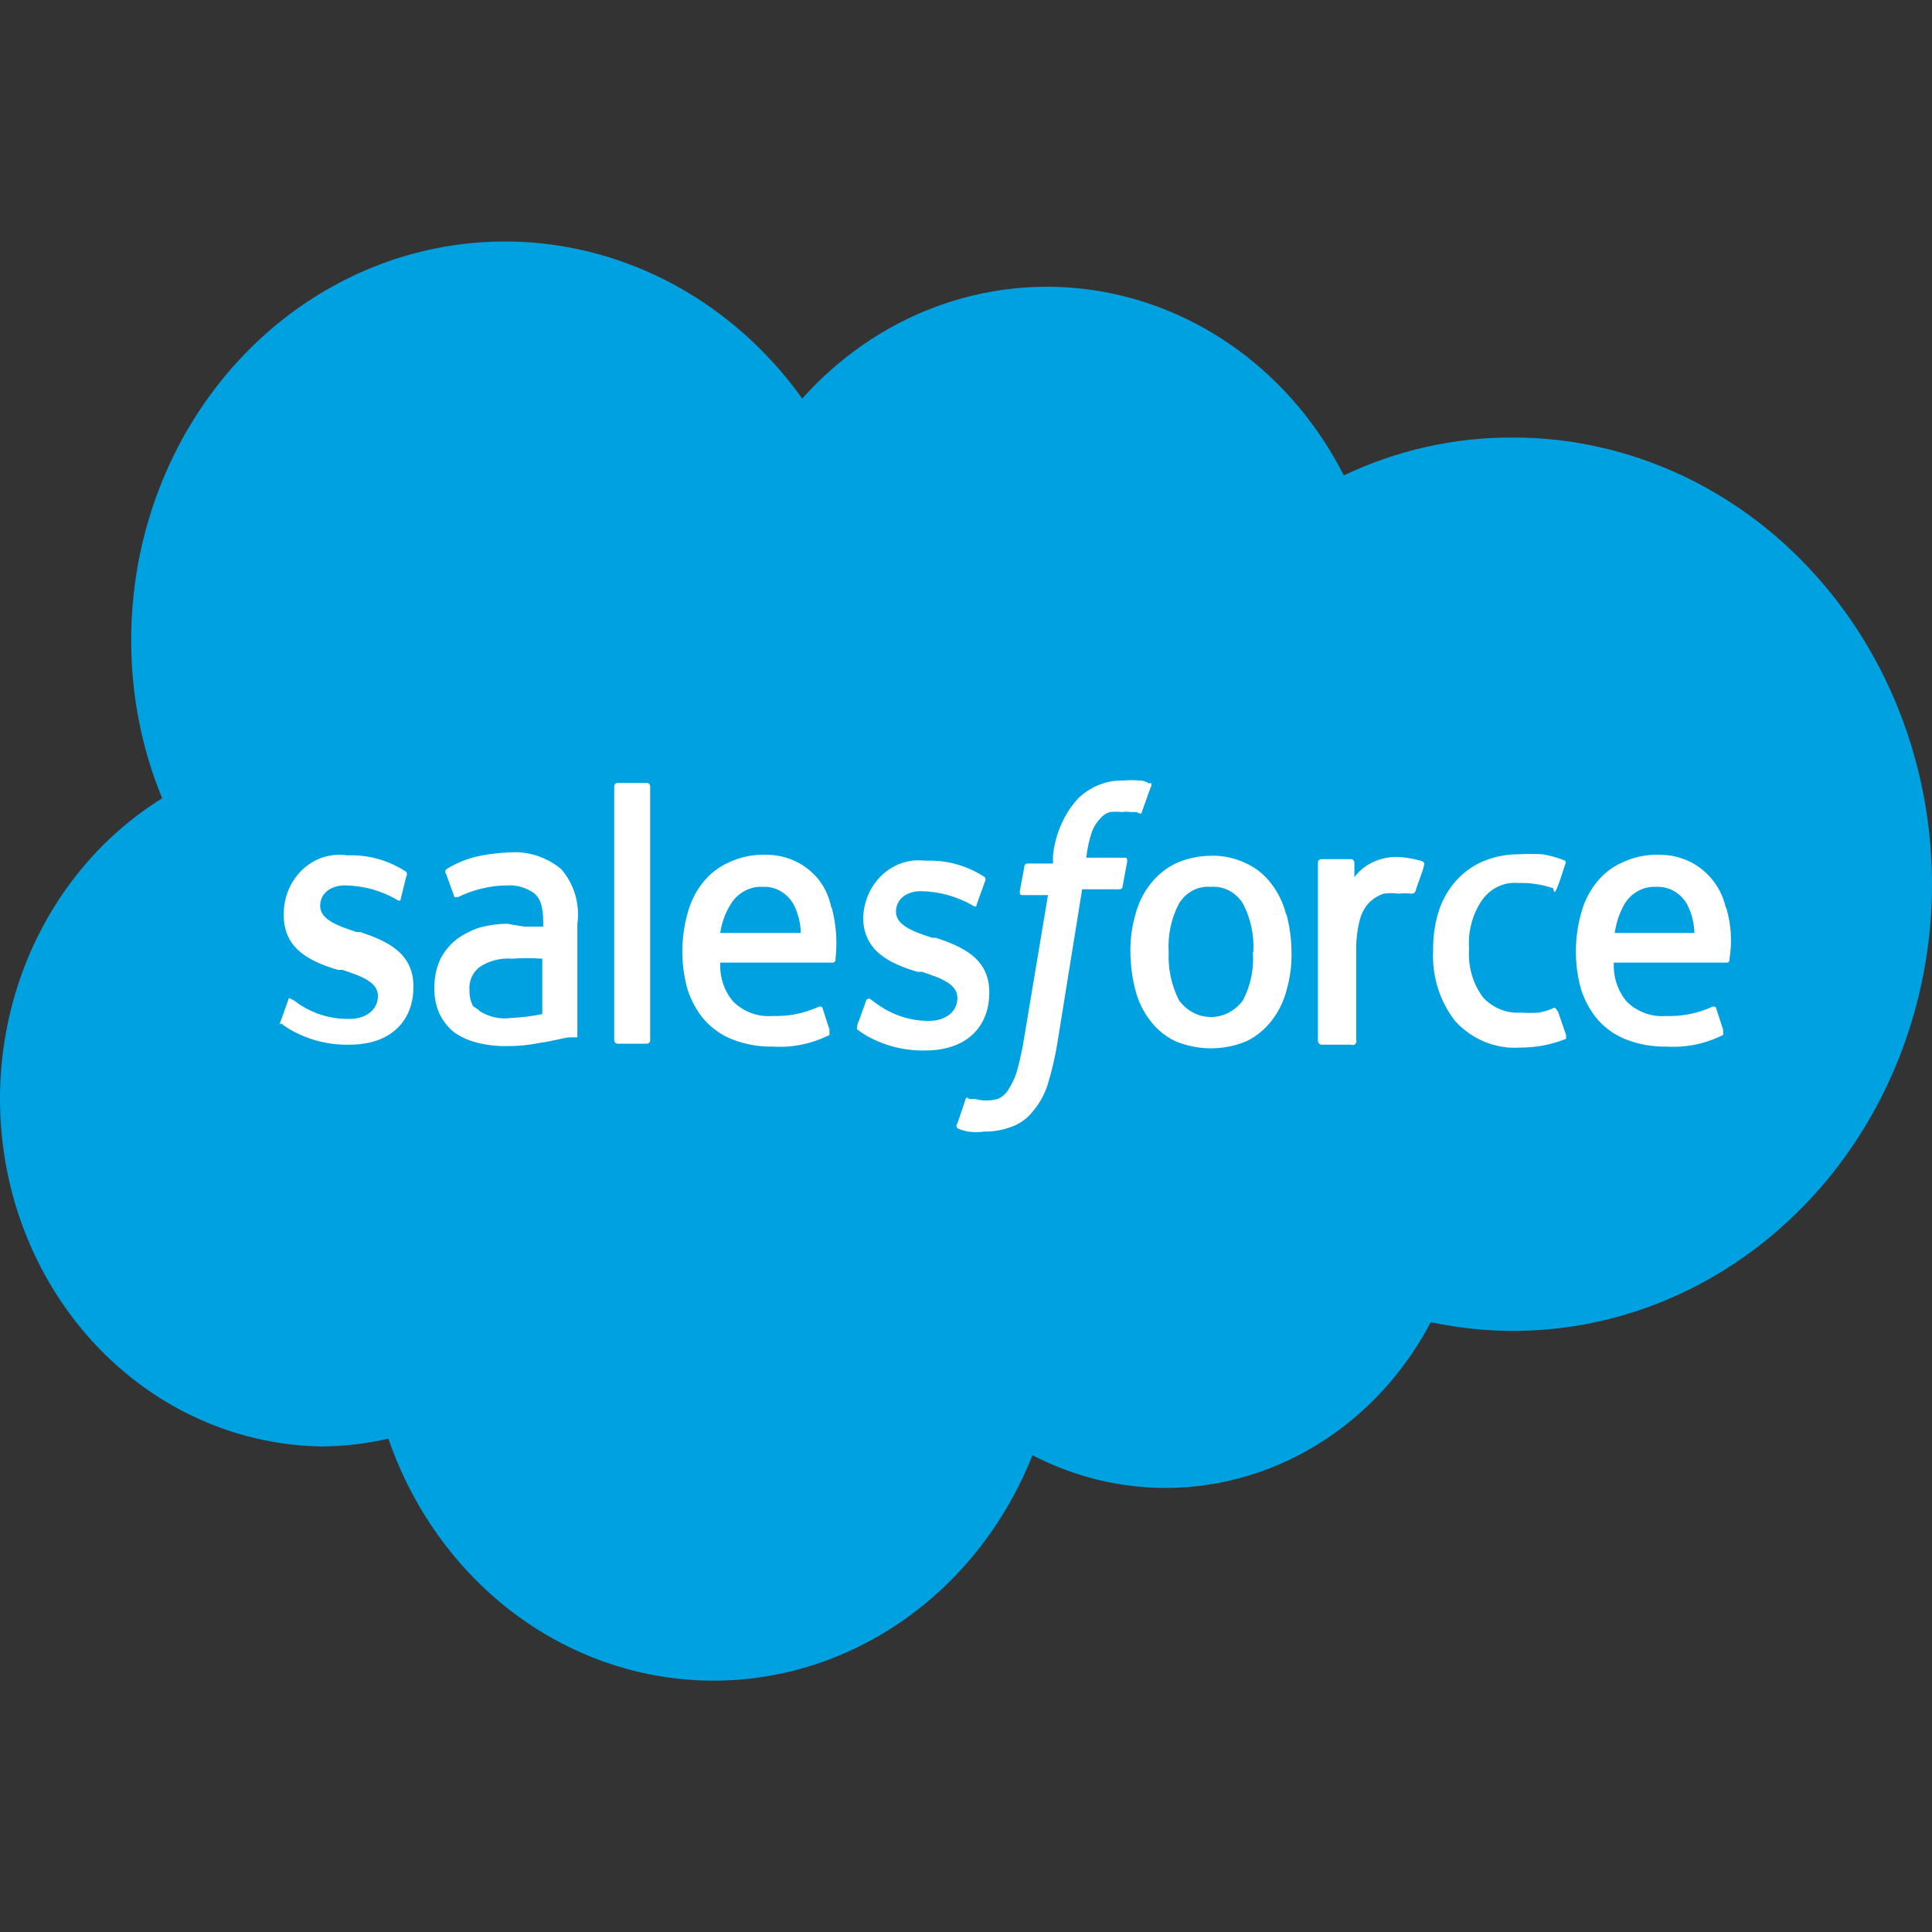 <svg width="32" height="32" viewBox="0 0 32 32" fill="none" xmlns="http://www.w3.org/2000/svg">
<rect x="0" y="0" width="32" height="32" fill="#333333" stroke="none"/>
<path d="M13.286 6.603C13.895 5.921 14.646 5.402 15.478 5.089C16.311 4.776 17.201 4.677 18.076 4.801C18.951 4.925 19.786 5.268 20.513 5.802C21.24 6.336 21.838 7.046 22.258 7.874C23.136 7.456 24.087 7.243 25.048 7.247C26.017 7.244 26.976 7.459 27.863 7.876C28.75 8.293 29.545 8.904 30.197 9.67C30.849 10.435 31.343 11.338 31.648 12.319C31.953 13.301 32.062 14.34 31.967 15.369C31.872 16.398 31.576 17.394 31.098 18.294C30.62 19.194 29.97 19.976 29.191 20.591C28.412 21.207 27.521 21.641 26.575 21.866C25.629 22.092 24.649 22.103 23.698 21.899C23.07 23.095 22.037 23.989 20.81 24.399C19.584 24.809 18.257 24.703 17.101 24.103C16.653 25.233 15.896 26.194 14.929 26.859C13.962 27.525 12.83 27.865 11.68 27.835C10.53 27.806 9.414 27.408 8.478 26.694C7.543 25.979 6.83 24.982 6.433 23.829C6.076 23.911 5.712 23.954 5.347 23.958C4.165 23.946 3.018 23.52 2.085 22.746C1.151 21.972 0.482 20.892 0.179 19.672C-0.123 18.453 -0.041 17.161 0.411 15.996C0.864 14.83 1.663 13.856 2.686 13.222C2.344 12.393 2.17 11.497 2.173 10.592C2.175 9.21 2.583 7.864 3.341 6.743C4.098 5.622 5.165 4.783 6.393 4.343C7.622 3.903 8.948 3.886 10.186 4.293C11.424 4.7 12.511 5.511 13.294 6.611" fill="#00A1E0"/>
<path d="M4.639 16.941L4.775 16.563C4.775 16.498 4.835 16.563 4.858 16.563L4.971 16.643C5.218 16.803 5.504 16.884 5.793 16.876C6.072 16.876 6.26 16.716 6.26 16.498C6.26 16.265 5.989 16.169 5.672 16.064H5.597C5.167 15.935 4.7 15.734 4.7 15.163C4.696 15.022 4.722 14.881 4.774 14.751C4.827 14.62 4.905 14.504 5.004 14.409C5.103 14.314 5.22 14.243 5.347 14.201C5.474 14.16 5.608 14.148 5.74 14.166H5.793C6.122 14.161 6.447 14.255 6.728 14.44C6.736 14.451 6.741 14.465 6.741 14.48C6.741 14.495 6.736 14.509 6.728 14.52L6.637 14.89C6.637 14.954 6.554 14.89 6.554 14.89C6.296 14.746 6.009 14.669 5.717 14.665C5.461 14.665 5.303 14.81 5.303 15.003C5.303 15.228 5.582 15.332 5.906 15.437H5.966C6.396 15.582 6.848 15.775 6.848 16.338C6.848 16.941 6.441 17.303 5.793 17.303C5.46 17.312 5.131 17.232 4.835 17.069C4.772 17.034 4.712 16.994 4.654 16.949C4.654 16.949 4.609 16.997 4.639 16.941ZM14.214 16.941L14.35 16.563C14.355 16.556 14.361 16.551 14.369 16.547C14.376 16.543 14.384 16.541 14.392 16.541C14.4 16.541 14.408 16.543 14.415 16.547C14.422 16.551 14.428 16.556 14.433 16.563L14.546 16.643C14.797 16.819 15.091 16.912 15.391 16.909C15.67 16.909 15.858 16.748 15.858 16.531C15.858 16.297 15.587 16.201 15.27 16.096H15.195C14.765 15.968 14.297 15.767 14.297 15.196C14.302 15.061 14.332 14.929 14.387 14.807C14.441 14.685 14.519 14.577 14.614 14.489C14.71 14.4 14.821 14.334 14.942 14.294C15.062 14.254 15.19 14.24 15.315 14.255H15.376C15.705 14.249 16.03 14.344 16.311 14.528C16.319 14.54 16.324 14.554 16.324 14.568C16.324 14.583 16.319 14.597 16.311 14.608L16.175 14.986C16.175 15.051 16.092 14.986 16.092 14.986C15.833 14.843 15.547 14.765 15.255 14.761C14.999 14.761 14.84 14.906 14.84 15.099C14.84 15.324 15.119 15.429 15.443 15.533H15.504C15.934 15.678 16.386 15.871 16.386 16.434C16.386 17.037 15.979 17.399 15.33 17.399C14.998 17.408 14.669 17.328 14.373 17.166C14.31 17.131 14.249 17.09 14.192 17.045C14.192 17.045 14.199 16.997 14.207 16.941H14.214ZM21.309 15.147C21.363 15.352 21.39 15.563 21.392 15.775C21.396 15.987 21.368 16.199 21.309 16.402C21.261 16.588 21.176 16.761 21.06 16.909C20.947 17.053 20.806 17.168 20.646 17.246C20.267 17.403 19.848 17.403 19.47 17.246C19.308 17.171 19.165 17.055 19.055 16.909C18.939 16.761 18.854 16.588 18.806 16.402C18.753 16.198 18.725 15.987 18.723 15.775C18.719 15.562 18.747 15.35 18.806 15.147C18.854 14.961 18.939 14.789 19.055 14.641C19.168 14.497 19.309 14.381 19.47 14.303C19.655 14.218 19.855 14.175 20.058 14.174C20.26 14.168 20.462 14.212 20.646 14.303C20.808 14.378 20.95 14.494 21.06 14.641C21.174 14.789 21.256 14.962 21.302 15.147H21.309ZM20.759 15.767C20.775 15.486 20.715 15.207 20.585 14.962C20.528 14.871 20.448 14.798 20.356 14.75C20.263 14.702 20.16 14.681 20.058 14.689C19.955 14.68 19.851 14.7 19.759 14.748C19.666 14.796 19.587 14.87 19.53 14.962C19.4 15.207 19.34 15.486 19.357 15.767C19.344 16.047 19.404 16.325 19.53 16.571C19.593 16.656 19.673 16.725 19.764 16.773C19.856 16.82 19.956 16.845 20.058 16.845C20.159 16.845 20.26 16.82 20.351 16.773C20.442 16.725 20.523 16.656 20.585 16.571C20.715 16.327 20.773 16.046 20.751 15.767H20.759ZM25.803 16.748L25.939 17.142C25.939 17.198 25.939 17.206 25.939 17.206C25.698 17.303 25.442 17.352 25.184 17.351C24.986 17.366 24.787 17.334 24.601 17.26C24.415 17.185 24.246 17.068 24.106 16.917C23.849 16.592 23.717 16.175 23.737 15.751C23.733 15.538 23.761 15.326 23.82 15.123C23.876 14.936 23.968 14.763 24.091 14.617C24.215 14.471 24.367 14.356 24.536 14.279C24.73 14.193 24.937 14.149 25.147 14.15C25.282 14.142 25.418 14.142 25.554 14.15C25.68 14.172 25.804 14.207 25.923 14.255C25.93 14.264 25.933 14.275 25.933 14.287C25.933 14.298 25.93 14.31 25.923 14.319C25.871 14.48 25.84 14.584 25.788 14.713C25.735 14.842 25.727 14.713 25.727 14.713C25.54 14.649 25.344 14.619 25.147 14.625C25.032 14.614 24.916 14.635 24.81 14.686C24.704 14.736 24.613 14.815 24.544 14.914C24.386 15.147 24.311 15.432 24.333 15.718C24.312 16.008 24.395 16.296 24.566 16.523C24.648 16.609 24.746 16.677 24.854 16.72C24.962 16.763 25.077 16.78 25.192 16.772C25.29 16.779 25.388 16.779 25.486 16.772C25.575 16.757 25.661 16.73 25.742 16.691C25.742 16.691 25.773 16.691 25.795 16.748H25.803ZM28.592 15.035C28.674 15.31 28.692 15.603 28.645 15.887C28.646 15.895 28.646 15.903 28.644 15.91C28.642 15.918 28.638 15.925 28.633 15.93C28.628 15.936 28.621 15.94 28.614 15.942C28.607 15.944 28.6 15.945 28.592 15.944H26.73C26.724 16.062 26.74 16.181 26.777 16.293C26.815 16.405 26.873 16.508 26.949 16.595C27.035 16.678 27.137 16.741 27.247 16.781C27.357 16.821 27.474 16.837 27.59 16.828C27.848 16.838 28.105 16.788 28.344 16.683C28.355 16.675 28.368 16.671 28.381 16.671C28.395 16.671 28.408 16.675 28.419 16.683L28.54 17.053C28.54 17.118 28.54 17.134 28.54 17.142C28.248 17.289 27.927 17.355 27.605 17.335C27.373 17.34 27.143 17.299 26.926 17.214C26.749 17.144 26.589 17.031 26.459 16.884C26.338 16.739 26.246 16.57 26.187 16.386C26.073 15.976 26.073 15.541 26.187 15.131C26.235 14.945 26.32 14.773 26.436 14.625C26.552 14.477 26.699 14.361 26.866 14.287C27.058 14.195 27.266 14.151 27.477 14.158C27.659 14.155 27.839 14.196 28.004 14.279C28.14 14.348 28.261 14.447 28.359 14.568C28.469 14.701 28.547 14.862 28.585 15.035H28.592ZM26.753 15.453H28.065C28.06 15.287 28.019 15.124 27.944 14.978C27.891 14.885 27.815 14.809 27.725 14.758C27.635 14.707 27.533 14.683 27.431 14.689C27.327 14.683 27.223 14.707 27.131 14.758C27.038 14.808 26.96 14.885 26.904 14.978C26.823 15.124 26.769 15.285 26.745 15.453H26.753ZM13.777 15.035C13.851 15.312 13.871 15.602 13.838 15.887C13.839 15.895 13.838 15.903 13.836 15.91C13.834 15.918 13.83 15.925 13.825 15.93C13.82 15.936 13.813 15.94 13.806 15.942C13.799 15.944 13.792 15.945 13.785 15.944H11.93C11.924 16.062 11.94 16.181 11.977 16.293C12.015 16.405 12.073 16.508 12.149 16.595C12.235 16.678 12.337 16.741 12.447 16.781C12.557 16.821 12.674 16.837 12.79 16.828C13.048 16.838 13.305 16.788 13.543 16.683C13.555 16.675 13.568 16.671 13.581 16.671C13.595 16.671 13.608 16.675 13.619 16.683L13.739 17.053C13.739 17.118 13.739 17.134 13.739 17.142C13.448 17.289 13.127 17.355 12.805 17.335C12.573 17.34 12.343 17.299 12.126 17.214C11.949 17.144 11.789 17.031 11.659 16.884C11.538 16.739 11.446 16.57 11.387 16.386C11.273 15.976 11.273 15.541 11.387 15.131C11.435 14.945 11.52 14.773 11.636 14.625C11.752 14.477 11.899 14.361 12.066 14.287C12.257 14.195 12.466 14.151 12.676 14.158C12.859 14.155 13.039 14.196 13.204 14.279C13.34 14.348 13.46 14.447 13.559 14.568C13.663 14.703 13.736 14.863 13.77 15.035H13.777ZM11.938 15.453H13.264C13.26 15.287 13.219 15.124 13.144 14.978C13.091 14.885 13.015 14.809 12.925 14.758C12.835 14.707 12.733 14.683 12.631 14.689C12.527 14.683 12.423 14.707 12.331 14.758C12.238 14.808 12.159 14.885 12.103 14.978C12.012 15.12 11.953 15.283 11.93 15.453H11.938ZM8.688 15.348H8.997V15.268C8.997 15.003 8.944 14.874 8.846 14.793C8.712 14.7 8.554 14.655 8.394 14.665C8.115 14.669 7.841 14.735 7.587 14.858C7.587 14.858 7.534 14.858 7.527 14.858L7.391 14.48C7.386 14.475 7.382 14.468 7.379 14.461C7.377 14.454 7.375 14.447 7.375 14.44C7.375 14.432 7.377 14.425 7.379 14.418C7.382 14.411 7.386 14.405 7.391 14.399C7.566 14.289 7.757 14.213 7.957 14.174C8.119 14.143 8.282 14.124 8.447 14.118C8.75 14.097 9.05 14.194 9.291 14.391C9.398 14.512 9.479 14.658 9.526 14.816C9.573 14.975 9.585 15.143 9.563 15.308V17.118C9.563 17.118 9.563 17.174 9.563 17.182H9.427C9.367 17.182 9.148 17.246 8.959 17.27C8.773 17.309 8.584 17.328 8.394 17.327C8.229 17.329 8.064 17.311 7.904 17.27C7.77 17.238 7.642 17.181 7.527 17.102C7.422 17.019 7.337 16.912 7.278 16.788C7.217 16.65 7.189 16.498 7.195 16.346C7.194 16.187 7.228 16.03 7.293 15.887C7.359 15.757 7.452 15.644 7.565 15.557C7.68 15.473 7.807 15.408 7.942 15.364C8.089 15.323 8.241 15.302 8.394 15.3L8.688 15.348ZM7.934 16.74C8.096 16.846 8.288 16.888 8.477 16.86C8.647 16.852 8.815 16.83 8.982 16.796V15.879C8.814 15.867 8.645 15.867 8.477 15.879C8.286 15.863 8.095 15.914 7.934 16.024C7.88 16.067 7.837 16.125 7.809 16.191C7.781 16.257 7.77 16.33 7.776 16.402C7.773 16.495 7.794 16.586 7.836 16.667C7.836 16.667 7.866 16.683 7.934 16.732V16.74ZM23.586 14.327C23.586 14.383 23.473 14.657 23.45 14.745C23.447 14.763 23.437 14.779 23.423 14.789C23.409 14.8 23.392 14.804 23.375 14.802C23.305 14.794 23.234 14.794 23.164 14.802C23.081 14.79 22.998 14.79 22.915 14.802C22.828 14.832 22.749 14.881 22.681 14.946C22.605 15.026 22.55 15.126 22.523 15.236C22.479 15.406 22.459 15.582 22.463 15.759V17.222C22.467 17.234 22.468 17.247 22.465 17.26C22.462 17.273 22.456 17.284 22.447 17.293C22.438 17.301 22.427 17.307 22.415 17.308C22.403 17.31 22.391 17.308 22.38 17.303H21.89C21.874 17.303 21.858 17.296 21.847 17.284C21.836 17.272 21.829 17.255 21.829 17.238V14.295C21.828 14.287 21.829 14.279 21.831 14.271C21.833 14.263 21.837 14.256 21.842 14.25C21.847 14.244 21.853 14.239 21.86 14.236C21.867 14.232 21.875 14.23 21.882 14.23H22.38C22.38 14.23 22.433 14.23 22.433 14.295V14.528C22.516 14.42 22.622 14.334 22.742 14.279C22.891 14.21 23.055 14.182 23.217 14.198C23.321 14.208 23.424 14.227 23.526 14.255C23.579 14.271 23.601 14.287 23.586 14.335V14.327ZM19.062 12.968C19.069 12.977 19.072 12.989 19.072 13C19.072 13.012 19.069 13.023 19.062 13.032L18.912 13.45C18.912 13.45 18.912 13.507 18.829 13.45H18.731C18.681 13.443 18.63 13.443 18.58 13.45C18.515 13.443 18.449 13.443 18.384 13.45C18.323 13.468 18.267 13.504 18.226 13.555C18.168 13.614 18.122 13.685 18.09 13.764C18.041 13.907 18.008 14.055 17.992 14.206H18.61C18.663 14.206 18.67 14.206 18.67 14.271L18.595 14.673C18.595 14.737 18.535 14.729 18.535 14.729H17.924L17.509 17.303C17.471 17.529 17.418 17.752 17.351 17.97C17.298 18.134 17.213 18.285 17.102 18.413C17.011 18.529 16.891 18.615 16.755 18.662C16.61 18.718 16.457 18.745 16.303 18.742C16.213 18.755 16.122 18.755 16.032 18.742C15.972 18.732 15.913 18.713 15.858 18.686C15.853 18.681 15.849 18.674 15.846 18.668C15.844 18.661 15.842 18.653 15.842 18.646C15.842 18.638 15.844 18.631 15.846 18.624C15.849 18.617 15.853 18.611 15.858 18.605C15.858 18.605 15.979 18.252 15.994 18.203C16.009 18.155 16.054 18.203 16.054 18.203H16.152C16.273 18.236 16.4 18.236 16.522 18.203C16.592 18.175 16.652 18.125 16.695 18.059C16.75 17.974 16.796 17.882 16.831 17.785C16.877 17.627 16.915 17.466 16.944 17.303L17.358 14.826H16.951C16.899 14.826 16.891 14.826 16.891 14.761L16.966 14.359C16.966 14.295 17.027 14.303 17.027 14.303H17.441V14.174C17.477 13.817 17.622 13.483 17.856 13.225C18.062 13.026 18.332 12.919 18.61 12.928C18.695 12.92 18.781 12.92 18.866 12.928C18.925 12.926 18.983 12.943 19.032 12.976L19.062 12.968ZM10.769 17.222C10.77 17.23 10.77 17.238 10.767 17.246C10.765 17.254 10.761 17.261 10.756 17.267C10.751 17.273 10.745 17.278 10.738 17.282C10.731 17.285 10.724 17.287 10.716 17.287H10.226C10.226 17.287 10.173 17.287 10.173 17.222V13.032C10.173 13.032 10.173 12.968 10.226 12.968H10.716C10.716 12.968 10.769 12.968 10.769 13.032V17.222Z" fill="white"/>
</svg>
